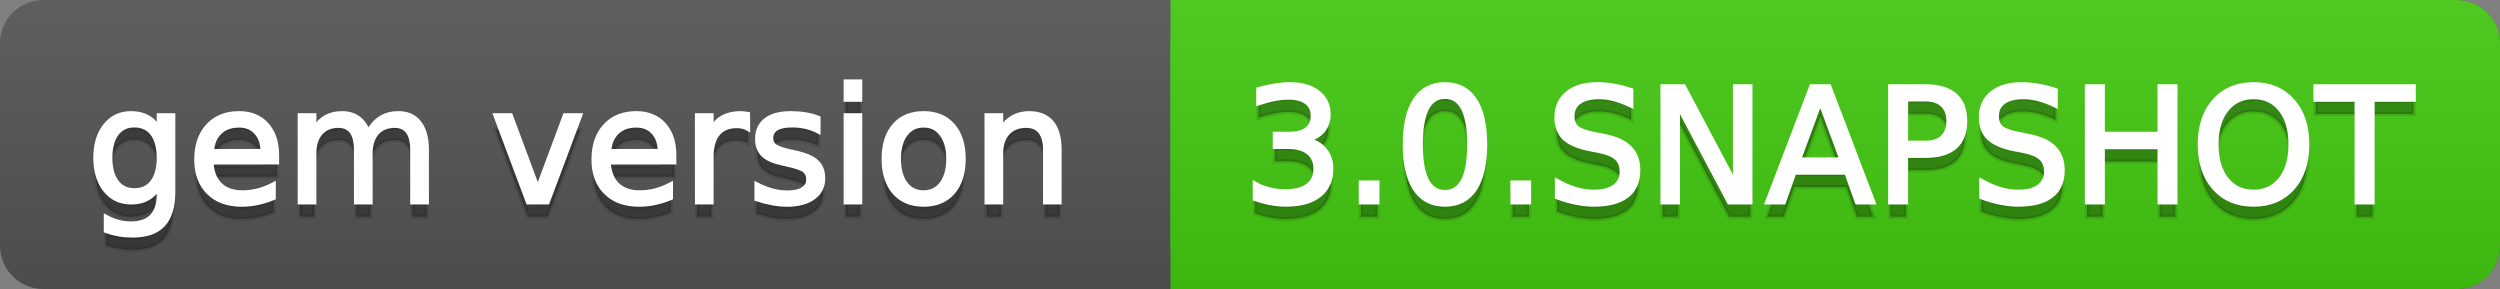 <svg
  width="173"
  height="20"
  xmlns="http://www.w3.org/2000/svg">
  <rect width="100%" height="100%" fill="#808080" stroke="none"/>
  <defs>
    <linearGradient
      id="a"
      x1="0"
      y1="0"
      x2="0"
      y2="1"
      gradientUnits="userSpaceOnUse"
      gradientTransform="matrix(173 0 0 20 -0 0)">
      <stop
        offset="0"
        stop-color="#bbbbbb"
        stop-opacity="0.1"/>
      <stop
        offset="1"
        stop-color="#000000"
        stop-opacity="0.1"/>
    </linearGradient>
  </defs>
  <path
    fill="#555555"
    stroke="none"
    d="M 3 0 L 170 0 C 171.657 0 173 1.343 173 3 L 173 17 C 173 18.657 171.657 20 170 20 L 3 20 C 1.343 20 0 18.657 0 17 L 0 3 C -0 1.343 1.343 0 3 0 Z"/>
  <path
    fill="#44cc11"
    stroke="none"
    d="M 84 0 L 170 0 C 171.657 0 173 1.343 173 3 L 173 17 C 173 18.657 171.657 20 170 20 L 84 20 C 82.343 20 81 18.657 81 17 L 81 3 C 81 1.343 82.343 0 84 0 Z"/>
  <path
    fill="#44cc11"
    stroke="none"
    d="M 81 0 L 94 0 L 94 20 L 81 20 Z"/>
  <path
    fill="url(#a)"
    stroke="none"
    d="M 3 0 L 170 0 C 171.657 0 173 1.343 173 3 L 173 17 C 173 18.657 171.657 20 170 20 L 3 20 C 1.343 20 0 18.657 0 17 L 0 3 C -0 1.343 1.343 0 3 0 Z"/>
  <g>
    <g
      id="tBack">
      <path
        fill="#010101"
        fill-opacity="0.3"
        stroke="#010101"
        stroke-opacity="0.102"
        stroke-width="0.3"
        d="M 10.995 11.922 Q 10.995 10.848 10.552 10.257 Q 10.109 9.667 9.309 9.667 Q 8.514 9.667 8.071 10.257 Q 7.627 10.848 7.627 11.922 Q 7.627 12.991 8.071 13.582 Q 8.514 14.173 9.309 14.173 Q 10.109 14.173 10.552 13.582 Q 10.995 12.991 10.995 11.922 Z M 11.983 14.253 Q 11.983 15.79 11.301 16.539 Q 10.619 17.288 9.212 17.288 Q 8.691 17.288 8.229 17.21 Q 7.767 17.132 7.332 16.971 L 7.332 16.01 Q 7.767 16.246 8.191 16.359 Q 8.616 16.472 9.056 16.472 Q 10.028 16.472 10.512 15.964 Q 10.995 15.457 10.995 14.431 L 10.995 13.942 Q 10.689 14.474 10.211 14.737 Q 9.733 15 9.067 15 Q 7.96 15 7.284 14.157 Q 6.607 13.313 6.607 11.922 Q 6.607 10.526 7.284 9.683 Q 7.96 8.839 9.067 8.839 Q 9.733 8.839 10.211 9.103 Q 10.689 9.366 10.995 9.897 L 10.995 8.984 L 11.983 8.984 L 11.983 14.253 Z M 19.165 11.745 L 19.165 12.229 L 14.621 12.229 Q 14.685 13.249 15.236 13.783 Q 15.786 14.318 16.769 14.318 Q 17.338 14.318 17.873 14.178 Q 18.407 14.039 18.934 13.759 L 18.934 14.694 Q 18.402 14.919 17.843 15.038 Q 17.285 15.156 16.71 15.156 Q 15.271 15.156 14.43 14.318 Q 13.589 13.48 13.589 12.051 Q 13.589 10.574 14.387 9.707 Q 15.185 8.839 16.538 8.839 Q 17.752 8.839 18.458 9.621 Q 19.165 10.402 19.165 11.745 Z M 18.176 11.455 Q 18.166 10.644 17.722 10.161 Q 17.279 9.677 16.549 9.677 Q 15.722 9.677 15.225 10.145 Q 14.728 10.612 14.653 11.46 L 18.176 11.455 Z M 25.47 10.139 Q 25.841 9.473 26.356 9.156 Q 26.872 8.839 27.57 8.839 Q 28.51 8.839 29.021 9.497 Q 29.531 10.155 29.531 11.369 L 29.531 15 L 28.537 15 L 28.537 11.401 Q 28.537 10.537 28.231 10.118 Q 27.925 9.699 27.296 9.699 Q 26.528 9.699 26.083 10.209 Q 25.637 10.719 25.637 11.6 L 25.637 15 L 24.643 15 L 24.643 11.401 Q 24.643 10.531 24.337 10.115 Q 24.031 9.699 23.392 9.699 Q 22.634 9.699 22.188 10.212 Q 21.743 10.725 21.743 11.6 L 21.743 15 L 20.749 15 L 20.749 8.984 L 21.743 8.984 L 21.743 9.919 Q 22.081 9.366 22.554 9.103 Q 23.026 8.839 23.676 8.839 Q 24.332 8.839 24.791 9.172 Q 25.25 9.505 25.47 10.139 Z M 34.29 8.984 L 35.337 8.984 L 37.217 14.033 L 39.097 8.984 L 40.144 8.984 L 37.888 15 L 36.545 15 L 34.29 8.984 Z M 46.654 11.745 L 46.654 12.229 L 42.11 12.229 Q 42.174 13.249 42.725 13.783 Q 43.275 14.318 44.258 14.318 Q 44.828 14.318 45.362 14.178 Q 45.896 14.039 46.423 13.759 L 46.423 14.694 Q 45.891 14.919 45.333 15.038 Q 44.774 15.156 44.199 15.156 Q 42.76 15.156 41.919 14.318 Q 41.079 13.48 41.079 12.051 Q 41.079 10.574 41.876 9.707 Q 42.674 8.839 44.027 8.839 Q 45.241 8.839 45.948 9.621 Q 46.654 10.402 46.654 11.745 Z M 45.666 11.455 Q 45.655 10.644 45.212 10.161 Q 44.769 9.677 44.038 9.677 Q 43.211 9.677 42.714 10.145 Q 42.217 10.612 42.142 11.46 L 45.666 11.455 Z M 51.762 9.908 Q 51.595 9.812 51.399 9.766 Q 51.203 9.72 50.967 9.72 Q 50.129 9.72 49.68 10.265 Q 49.232 10.811 49.232 11.831 L 49.232 15 L 48.238 15 L 48.238 8.984 L 49.232 8.984 L 49.232 9.919 Q 49.543 9.371 50.043 9.105 Q 50.542 8.839 51.257 8.839 Q 51.359 8.839 51.482 8.853 Q 51.606 8.866 51.756 8.893 L 51.762 9.908 Z M 56.633 9.162 L 56.633 10.096 Q 56.214 9.881 55.763 9.774 Q 55.312 9.667 54.829 9.667 Q 54.093 9.667 53.725 9.892 Q 53.357 10.118 53.357 10.569 Q 53.357 10.913 53.62 11.109 Q 53.883 11.305 54.678 11.482 L 55.017 11.557 Q 56.069 11.783 56.512 12.194 Q 56.956 12.604 56.956 13.34 Q 56.956 14.178 56.292 14.667 Q 55.629 15.156 54.469 15.156 Q 53.985 15.156 53.462 15.062 Q 52.938 14.968 52.358 14.78 L 52.358 13.759 Q 52.906 14.044 53.438 14.186 Q 53.969 14.329 54.49 14.329 Q 55.188 14.329 55.564 14.09 Q 55.94 13.851 55.94 13.416 Q 55.94 13.013 55.669 12.798 Q 55.398 12.583 54.479 12.384 L 54.136 12.304 Q 53.217 12.11 52.809 11.71 Q 52.401 11.31 52.401 10.612 Q 52.401 9.763 53.002 9.301 Q 53.604 8.839 54.71 8.839 Q 55.258 8.839 55.742 8.92 Q 56.225 9 56.633 9.162 Z M 58.529 8.984 L 59.518 8.984 L 59.518 15 L 58.529 15 L 58.529 8.984 Z M 58.529 6.643 L 59.518 6.643 L 59.518 7.894 L 58.529 7.894 L 58.529 6.643 Z M 63.917 9.677 Q 63.122 9.677 62.66 10.298 Q 62.198 10.918 62.198 11.998 Q 62.198 13.077 62.657 13.698 Q 63.116 14.318 63.917 14.318 Q 64.706 14.318 65.168 13.695 Q 65.63 13.072 65.63 11.998 Q 65.63 10.929 65.168 10.303 Q 64.706 9.677 63.917 9.677 Z M 63.917 8.839 Q 65.206 8.839 65.941 9.677 Q 66.677 10.515 66.677 11.998 Q 66.677 13.475 65.941 14.315 Q 65.206 15.156 63.917 15.156 Q 62.622 15.156 61.889 14.315 Q 61.156 13.475 61.156 11.998 Q 61.156 10.515 61.889 9.677 Q 62.622 8.839 63.917 8.839 Z M 73.316 11.369 L 73.316 15 L 72.328 15 L 72.328 11.401 Q 72.328 10.547 71.995 10.123 Q 71.662 9.699 70.996 9.699 Q 70.195 9.699 69.733 10.209 Q 69.271 10.719 69.271 11.6 L 69.271 15 L 68.278 15 L 68.278 8.984 L 69.271 8.984 L 69.271 9.919 Q 69.626 9.376 70.107 9.108 Q 70.587 8.839 71.216 8.839 Q 72.252 8.839 72.784 9.481 Q 73.316 10.123 73.316 11.369 Z"/>
    </g>
    <g
      id="tText">
      <path
        fill="#ffffff"
        stroke="#ffffff"
        stroke-width="0.3"
        d="M 10.995 10.922 Q 10.995 9.848 10.552 9.257 Q 10.109 8.667 9.309 8.667 Q 8.514 8.667 8.071 9.257 Q 7.627 9.848 7.627 10.922 Q 7.627 11.991 8.071 12.582 Q 8.514 13.173 9.309 13.173 Q 10.109 13.173 10.552 12.582 Q 10.995 11.991 10.995 10.922 Z M 11.983 13.253 Q 11.983 14.79 11.301 15.539 Q 10.619 16.288 9.212 16.288 Q 8.691 16.288 8.229 16.21 Q 7.767 16.132 7.332 15.971 L 7.332 15.01 Q 7.767 15.246 8.191 15.359 Q 8.616 15.472 9.056 15.472 Q 10.028 15.472 10.512 14.964 Q 10.995 14.457 10.995 13.431 L 10.995 12.942 Q 10.689 13.474 10.211 13.737 Q 9.733 14 9.067 14 Q 7.96 14 7.284 13.157 Q 6.607 12.313 6.607 10.922 Q 6.607 9.526 7.284 8.683 Q 7.96 7.839 9.067 7.839 Q 9.733 7.839 10.211 8.103 Q 10.689 8.366 10.995 8.897 L 10.995 7.984 L 11.983 7.984 L 11.983 13.253 Z M 19.165 10.745 L 19.165 11.229 L 14.621 11.229 Q 14.685 12.249 15.236 12.783 Q 15.786 13.318 16.769 13.318 Q 17.338 13.318 17.873 13.178 Q 18.407 13.039 18.934 12.759 L 18.934 13.694 Q 18.402 13.919 17.843 14.038 Q 17.285 14.156 16.71 14.156 Q 15.271 14.156 14.43 13.318 Q 13.589 12.48 13.589 11.051 Q 13.589 9.574 14.387 8.707 Q 15.185 7.839 16.538 7.839 Q 17.752 7.839 18.458 8.621 Q 19.165 9.402 19.165 10.745 Z M 18.176 10.455 Q 18.166 9.644 17.722 9.161 Q 17.279 8.677 16.549 8.677 Q 15.722 8.677 15.225 9.145 Q 14.728 9.612 14.653 10.46 L 18.176 10.455 Z M 25.47 9.139 Q 25.841 8.473 26.356 8.156 Q 26.872 7.839 27.57 7.839 Q 28.51 7.839 29.021 8.497 Q 29.531 9.155 29.531 10.369 L 29.531 14 L 28.537 14 L 28.537 10.401 Q 28.537 9.537 28.231 9.118 Q 27.925 8.699 27.296 8.699 Q 26.528 8.699 26.083 9.209 Q 25.637 9.719 25.637 10.6 L 25.637 14 L 24.643 14 L 24.643 10.401 Q 24.643 9.531 24.337 9.115 Q 24.031 8.699 23.392 8.699 Q 22.634 8.699 22.188 9.212 Q 21.743 9.725 21.743 10.6 L 21.743 14 L 20.749 14 L 20.749 7.984 L 21.743 7.984 L 21.743 8.919 Q 22.081 8.366 22.554 8.103 Q 23.026 7.839 23.676 7.839 Q 24.332 7.839 24.791 8.172 Q 25.25 8.505 25.47 9.139 Z M 34.29 7.984 L 35.337 7.984 L 37.217 13.033 L 39.097 7.984 L 40.144 7.984 L 37.888 14 L 36.545 14 L 34.29 7.984 Z M 46.654 10.745 L 46.654 11.229 L 42.11 11.229 Q 42.174 12.249 42.725 12.783 Q 43.275 13.318 44.258 13.318 Q 44.828 13.318 45.362 13.178 Q 45.896 13.039 46.423 12.759 L 46.423 13.694 Q 45.891 13.919 45.333 14.038 Q 44.774 14.156 44.199 14.156 Q 42.76 14.156 41.919 13.318 Q 41.079 12.48 41.079 11.051 Q 41.079 9.574 41.876 8.707 Q 42.674 7.839 44.027 7.839 Q 45.241 7.839 45.948 8.621 Q 46.654 9.402 46.654 10.745 Z M 45.666 10.455 Q 45.655 9.644 45.212 9.161 Q 44.769 8.677 44.038 8.677 Q 43.211 8.677 42.714 9.145 Q 42.217 9.612 42.142 10.46 L 45.666 10.455 Z M 51.762 8.908 Q 51.595 8.812 51.399 8.766 Q 51.203 8.72 50.967 8.72 Q 50.129 8.72 49.68 9.265 Q 49.232 9.811 49.232 10.831 L 49.232 14 L 48.238 14 L 48.238 7.984 L 49.232 7.984 L 49.232 8.919 Q 49.543 8.371 50.043 8.105 Q 50.542 7.839 51.257 7.839 Q 51.359 7.839 51.482 7.853 Q 51.606 7.866 51.756 7.893 L 51.762 8.908 Z M 56.633 8.162 L 56.633 9.096 Q 56.214 8.881 55.763 8.774 Q 55.312 8.667 54.829 8.667 Q 54.093 8.667 53.725 8.892 Q 53.357 9.118 53.357 9.569 Q 53.357 9.913 53.62 10.109 Q 53.883 10.305 54.678 10.482 L 55.017 10.557 Q 56.069 10.783 56.512 11.194 Q 56.956 11.604 56.956 12.34 Q 56.956 13.178 56.292 13.667 Q 55.629 14.156 54.469 14.156 Q 53.985 14.156 53.462 14.062 Q 52.938 13.968 52.358 13.78 L 52.358 12.759 Q 52.906 13.044 53.438 13.186 Q 53.969 13.329 54.49 13.329 Q 55.188 13.329 55.564 13.09 Q 55.94 12.851 55.94 12.416 Q 55.94 12.013 55.669 11.798 Q 55.398 11.583 54.479 11.384 L 54.136 11.304 Q 53.217 11.11 52.809 10.71 Q 52.401 10.31 52.401 9.612 Q 52.401 8.763 53.002 8.301 Q 53.604 7.839 54.71 7.839 Q 55.258 7.839 55.742 7.92 Q 56.225 8 56.633 8.162 Z M 58.529 7.984 L 59.518 7.984 L 59.518 14 L 58.529 14 L 58.529 7.984 Z M 58.529 5.643 L 59.518 5.643 L 59.518 6.894 L 58.529 6.894 L 58.529 5.643 Z M 63.917 8.677 Q 63.122 8.677 62.66 9.298 Q 62.198 9.918 62.198 10.998 Q 62.198 12.077 62.657 12.698 Q 63.116 13.318 63.917 13.318 Q 64.706 13.318 65.168 12.695 Q 65.63 12.072 65.63 10.998 Q 65.63 9.929 65.168 9.303 Q 64.706 8.677 63.917 8.677 Z M 63.917 7.839 Q 65.206 7.839 65.941 8.677 Q 66.677 9.515 66.677 10.998 Q 66.677 12.475 65.941 13.315 Q 65.206 14.156 63.917 14.156 Q 62.622 14.156 61.889 13.315 Q 61.156 12.475 61.156 10.998 Q 61.156 9.515 61.889 8.677 Q 62.622 7.839 63.917 7.839 Z M 73.316 10.369 L 73.316 14 L 72.328 14 L 72.328 10.401 Q 72.328 9.547 71.995 9.123 Q 71.662 8.699 70.996 8.699 Q 70.195 8.699 69.733 9.209 Q 69.271 9.719 69.271 10.6 L 69.271 14 L 68.278 14 L 68.278 7.984 L 69.271 7.984 L 69.271 8.919 Q 69.626 8.376 70.107 8.108 Q 70.587 7.839 71.216 7.839 Q 72.252 7.839 72.784 8.481 Q 73.316 9.123 73.316 10.369 Z"/>
    </g>
  </g>
  <g>
    <g
      id="vBack">
      <path
        fill="#010101"
        fill-opacity="0.3"
        stroke="#010101"
        stroke-opacity="0.102"
        stroke-width="0.3"
        d="M 90.463 10.676 Q 91.242 10.843 91.68 11.369 Q 92.118 11.896 92.118 12.669 Q 92.118 13.856 91.301 14.506 Q 90.485 15.156 88.981 15.156 Q 88.476 15.156 87.942 15.056 Q 87.407 14.957 86.838 14.758 L 86.838 13.711 Q 87.289 13.974 87.826 14.108 Q 88.363 14.243 88.949 14.243 Q 89.969 14.243 90.504 13.84 Q 91.038 13.437 91.038 12.669 Q 91.038 11.96 90.541 11.56 Q 90.044 11.16 89.158 11.16 L 88.224 11.16 L 88.224 10.268 L 89.201 10.268 Q 90.001 10.268 90.426 9.948 Q 90.85 9.629 90.85 9.027 Q 90.85 8.41 90.412 8.079 Q 89.975 7.749 89.158 7.749 Q 88.712 7.749 88.202 7.846 Q 87.692 7.942 87.08 8.146 L 87.08 7.18 Q 87.697 7.008 88.237 6.922 Q 88.777 6.836 89.255 6.836 Q 90.49 6.836 91.21 7.397 Q 91.93 7.958 91.93 8.915 Q 91.93 9.581 91.548 10.04 Q 91.167 10.499 90.463 10.676 Z M 94.175 13.636 L 95.308 13.636 L 95.308 15 L 94.175 15 L 94.175 13.636 Z M 99.992 7.695 Q 99.154 7.695 98.732 8.52 Q 98.311 9.344 98.311 10.999 Q 98.311 12.647 98.732 13.472 Q 99.154 14.296 99.992 14.296 Q 100.835 14.296 101.257 13.472 Q 101.678 12.647 101.678 10.999 Q 101.678 9.344 101.257 8.52 Q 100.835 7.695 99.992 7.695 Z M 99.992 6.836 Q 101.34 6.836 102.052 7.902 Q 102.763 8.968 102.763 10.999 Q 102.763 13.023 102.052 14.09 Q 101.34 15.156 99.992 15.156 Q 98.644 15.156 97.932 14.09 Q 97.22 13.023 97.22 10.999 Q 97.22 8.968 97.932 7.902 Q 98.644 6.836 99.992 6.836 Z M 104.67 13.636 L 105.803 13.636 L 105.803 15 L 104.67 15 L 104.67 13.636 Z M 112.877 7.244 L 112.877 8.302 Q 112.259 8.007 111.711 7.862 Q 111.164 7.717 110.653 7.717 Q 109.767 7.717 109.286 8.061 Q 108.806 8.404 108.806 9.038 Q 108.806 9.57 109.125 9.841 Q 109.445 10.112 110.336 10.279 L 110.992 10.413 Q 112.206 10.644 112.783 11.227 Q 113.36 11.81 113.36 12.787 Q 113.36 13.953 112.579 14.554 Q 111.797 15.156 110.288 15.156 Q 109.719 15.156 109.077 15.027 Q 108.435 14.898 107.748 14.646 L 107.748 13.528 Q 108.408 13.899 109.042 14.087 Q 109.676 14.275 110.288 14.275 Q 111.217 14.275 111.722 13.91 Q 112.227 13.544 112.227 12.868 Q 112.227 12.277 111.865 11.944 Q 111.502 11.611 110.675 11.444 L 110.014 11.315 Q 108.8 11.074 108.258 10.558 Q 107.715 10.042 107.715 9.124 Q 107.715 8.061 108.465 7.448 Q 109.214 6.836 110.53 6.836 Q 111.094 6.836 111.679 6.938 Q 112.265 7.04 112.877 7.244 Z M 115.052 6.981 L 116.513 6.981 L 120.069 13.689 L 120.069 6.981 L 121.122 6.981 L 121.122 15 L 119.661 15 L 116.105 8.292 L 116.105 15 L 115.052 15 L 115.052 6.981 Z M 125.961 8.05 L 124.489 12.041 L 127.438 12.041 L 125.961 8.05 Z M 125.349 6.981 L 126.579 6.981 L 129.635 15 L 128.507 15 L 127.776 12.943 L 124.162 12.943 L 123.431 15 L 122.287 15 L 125.349 6.981 Z M 131.891 7.873 L 131.891 10.886 L 133.255 10.886 Q 134.012 10.886 134.426 10.494 Q 134.839 10.102 134.839 9.376 Q 134.839 8.657 134.426 8.265 Q 134.012 7.873 133.255 7.873 L 131.891 7.873 Z M 130.806 6.981 L 133.255 6.981 Q 134.603 6.981 135.293 7.591 Q 135.983 8.2 135.983 9.376 Q 135.983 10.563 135.293 11.17 Q 134.603 11.777 133.255 11.777 L 131.891 11.777 L 131.891 15 L 130.806 15 L 130.806 6.981 Z M 142.246 7.244 L 142.246 8.302 Q 141.628 8.007 141.081 7.862 Q 140.533 7.717 140.022 7.717 Q 139.136 7.717 138.656 8.061 Q 138.175 8.404 138.175 9.038 Q 138.175 9.57 138.494 9.841 Q 138.814 10.112 139.706 10.279 L 140.361 10.413 Q 141.575 10.644 142.152 11.227 Q 142.729 11.81 142.729 12.787 Q 142.729 13.953 141.948 14.554 Q 141.167 15.156 139.657 15.156 Q 139.088 15.156 138.446 15.027 Q 137.804 14.898 137.117 14.646 L 137.117 13.528 Q 137.777 13.899 138.411 14.087 Q 139.045 14.275 139.657 14.275 Q 140.586 14.275 141.091 13.91 Q 141.596 13.544 141.596 12.868 Q 141.596 12.277 141.234 11.944 Q 140.871 11.611 140.044 11.444 L 139.383 11.315 Q 138.169 11.074 137.627 10.558 Q 137.084 10.042 137.084 9.124 Q 137.084 8.061 137.834 7.448 Q 138.583 6.836 139.899 6.836 Q 140.463 6.836 141.048 6.938 Q 141.634 7.04 142.246 7.244 Z M 144.421 6.981 L 145.506 6.981 L 145.506 10.268 L 149.449 10.268 L 149.449 6.981 L 150.534 6.981 L 150.534 15 L 149.449 15 L 149.449 11.181 L 145.506 11.181 L 145.506 15 L 144.421 15 L 144.421 6.981 Z M 155.948 7.717 Q 154.766 7.717 154.071 8.598 Q 153.375 9.479 153.375 10.999 Q 153.375 12.513 154.071 13.394 Q 154.766 14.275 155.948 14.275 Q 157.129 14.275 157.82 13.394 Q 158.51 12.513 158.51 10.999 Q 158.51 9.479 157.82 8.598 Q 157.129 7.717 155.948 7.717 Z M 155.948 6.836 Q 157.634 6.836 158.644 7.967 Q 159.654 9.097 159.654 10.999 Q 159.654 12.895 158.644 14.025 Q 157.634 15.156 155.948 15.156 Q 154.256 15.156 153.243 14.028 Q 152.231 12.9 152.231 10.999 Q 152.231 9.097 153.243 7.967 Q 154.256 6.836 155.948 6.836 Z M 160.239 6.981 L 167.023 6.981 L 167.023 7.894 L 164.176 7.894 L 164.176 15 L 163.086 15 L 163.086 7.894 L 160.239 7.894 L 160.239 6.981 Z"/>
    </g>
    <g
      id="vText">
      <path
        fill="#ffffff"
        stroke="#ffffff"
        stroke-width="0.3"
        d="M 90.463 9.676 Q 91.242 9.843 91.68 10.369 Q 92.118 10.896 92.118 11.669 Q 92.118 12.856 91.301 13.506 Q 90.485 14.156 88.981 14.156 Q 88.476 14.156 87.942 14.056 Q 87.407 13.957 86.838 13.758 L 86.838 12.711 Q 87.289 12.974 87.826 13.108 Q 88.363 13.243 88.949 13.243 Q 89.969 13.243 90.504 12.84 Q 91.038 12.437 91.038 11.669 Q 91.038 10.96 90.541 10.56 Q 90.044 10.16 89.158 10.16 L 88.224 10.16 L 88.224 9.268 L 89.201 9.268 Q 90.001 9.268 90.426 8.948 Q 90.85 8.629 90.85 8.027 Q 90.85 7.41 90.412 7.079 Q 89.975 6.749 89.158 6.749 Q 88.712 6.749 88.202 6.846 Q 87.692 6.942 87.08 7.146 L 87.08 6.18 Q 87.697 6.008 88.237 5.922 Q 88.777 5.836 89.255 5.836 Q 90.49 5.836 91.21 6.397 Q 91.93 6.958 91.93 7.915 Q 91.93 8.581 91.548 9.04 Q 91.167 9.499 90.463 9.676 Z M 94.175 12.636 L 95.308 12.636 L 95.308 14 L 94.175 14 L 94.175 12.636 Z M 99.992 6.695 Q 99.154 6.695 98.732 7.52 Q 98.311 8.344 98.311 9.999 Q 98.311 11.647 98.732 12.472 Q 99.154 13.296 99.992 13.296 Q 100.835 13.296 101.257 12.472 Q 101.678 11.647 101.678 9.999 Q 101.678 8.344 101.257 7.52 Q 100.835 6.695 99.992 6.695 Z M 99.992 5.836 Q 101.34 5.836 102.052 6.902 Q 102.763 7.968 102.763 9.999 Q 102.763 12.023 102.052 13.09 Q 101.34 14.156 99.992 14.156 Q 98.644 14.156 97.932 13.09 Q 97.22 12.023 97.22 9.999 Q 97.22 7.968 97.932 6.902 Q 98.644 5.836 99.992 5.836 Z M 104.67 12.636 L 105.803 12.636 L 105.803 14 L 104.67 14 L 104.67 12.636 Z M 112.877 6.244 L 112.877 7.302 Q 112.259 7.007 111.711 6.862 Q 111.164 6.717 110.653 6.717 Q 109.767 6.717 109.286 7.061 Q 108.806 7.404 108.806 8.038 Q 108.806 8.57 109.125 8.841 Q 109.445 9.112 110.336 9.279 L 110.992 9.413 Q 112.206 9.644 112.783 10.227 Q 113.36 10.81 113.36 11.787 Q 113.36 12.953 112.579 13.554 Q 111.797 14.156 110.288 14.156 Q 109.719 14.156 109.077 14.027 Q 108.435 13.898 107.748 13.646 L 107.748 12.528 Q 108.408 12.899 109.042 13.087 Q 109.676 13.275 110.288 13.275 Q 111.217 13.275 111.722 12.91 Q 112.227 12.544 112.227 11.868 Q 112.227 11.277 111.865 10.944 Q 111.502 10.611 110.675 10.444 L 110.014 10.315 Q 108.8 10.074 108.258 9.558 Q 107.715 9.042 107.715 8.124 Q 107.715 7.061 108.465 6.448 Q 109.214 5.836 110.53 5.836 Q 111.094 5.836 111.679 5.938 Q 112.265 6.04 112.877 6.244 Z M 115.052 5.981 L 116.513 5.981 L 120.069 12.689 L 120.069 5.981 L 121.122 5.981 L 121.122 14 L 119.661 14 L 116.105 7.292 L 116.105 14 L 115.052 14 L 115.052 5.981 Z M 125.961 7.05 L 124.489 11.041 L 127.438 11.041 L 125.961 7.05 Z M 125.349 5.981 L 126.579 5.981 L 129.635 14 L 128.507 14 L 127.776 11.943 L 124.162 11.943 L 123.431 14 L 122.287 14 L 125.349 5.981 Z M 131.891 6.873 L 131.891 9.886 L 133.255 9.886 Q 134.012 9.886 134.426 9.494 Q 134.839 9.102 134.839 8.376 Q 134.839 7.657 134.426 7.265 Q 134.012 6.873 133.255 6.873 L 131.891 6.873 Z M 130.806 5.981 L 133.255 5.981 Q 134.603 5.981 135.293 6.591 Q 135.983 7.2 135.983 8.376 Q 135.983 9.563 135.293 10.17 Q 134.603 10.777 133.255 10.777 L 131.891 10.777 L 131.891 14 L 130.806 14 L 130.806 5.981 Z M 142.246 6.244 L 142.246 7.302 Q 141.628 7.007 141.081 6.862 Q 140.533 6.717 140.022 6.717 Q 139.136 6.717 138.656 7.061 Q 138.175 7.404 138.175 8.038 Q 138.175 8.57 138.494 8.841 Q 138.814 9.112 139.706 9.279 L 140.361 9.413 Q 141.575 9.644 142.152 10.227 Q 142.729 10.81 142.729 11.787 Q 142.729 12.953 141.948 13.554 Q 141.167 14.156 139.657 14.156 Q 139.088 14.156 138.446 14.027 Q 137.804 13.898 137.117 13.646 L 137.117 12.528 Q 137.777 12.899 138.411 13.087 Q 139.045 13.275 139.657 13.275 Q 140.586 13.275 141.091 12.91 Q 141.596 12.544 141.596 11.868 Q 141.596 11.277 141.234 10.944 Q 140.871 10.611 140.044 10.444 L 139.383 10.315 Q 138.169 10.074 137.627 9.558 Q 137.084 9.042 137.084 8.124 Q 137.084 7.061 137.834 6.448 Q 138.583 5.836 139.899 5.836 Q 140.463 5.836 141.048 5.938 Q 141.634 6.04 142.246 6.244 Z M 144.421 5.981 L 145.506 5.981 L 145.506 9.268 L 149.449 9.268 L 149.449 5.981 L 150.534 5.981 L 150.534 14 L 149.449 14 L 149.449 10.181 L 145.506 10.181 L 145.506 14 L 144.421 14 L 144.421 5.981 Z M 155.948 6.717 Q 154.766 6.717 154.071 7.598 Q 153.375 8.479 153.375 9.999 Q 153.375 11.513 154.071 12.394 Q 154.766 13.275 155.948 13.275 Q 157.129 13.275 157.82 12.394 Q 158.51 11.513 158.51 9.999 Q 158.51 8.479 157.82 7.598 Q 157.129 6.717 155.948 6.717 Z M 155.948 5.836 Q 157.634 5.836 158.644 6.967 Q 159.654 8.097 159.654 9.999 Q 159.654 11.895 158.644 13.025 Q 157.634 14.156 155.948 14.156 Q 154.256 14.156 153.243 13.028 Q 152.231 11.9 152.231 9.999 Q 152.231 8.097 153.243 6.967 Q 154.256 5.836 155.948 5.836 Z M 160.239 5.981 L 167.023 5.981 L 167.023 6.894 L 164.176 6.894 L 164.176 14 L 163.086 14 L 163.086 6.894 L 160.239 6.894 L 160.239 5.981 Z"/>
    </g>
  </g>
</svg>
